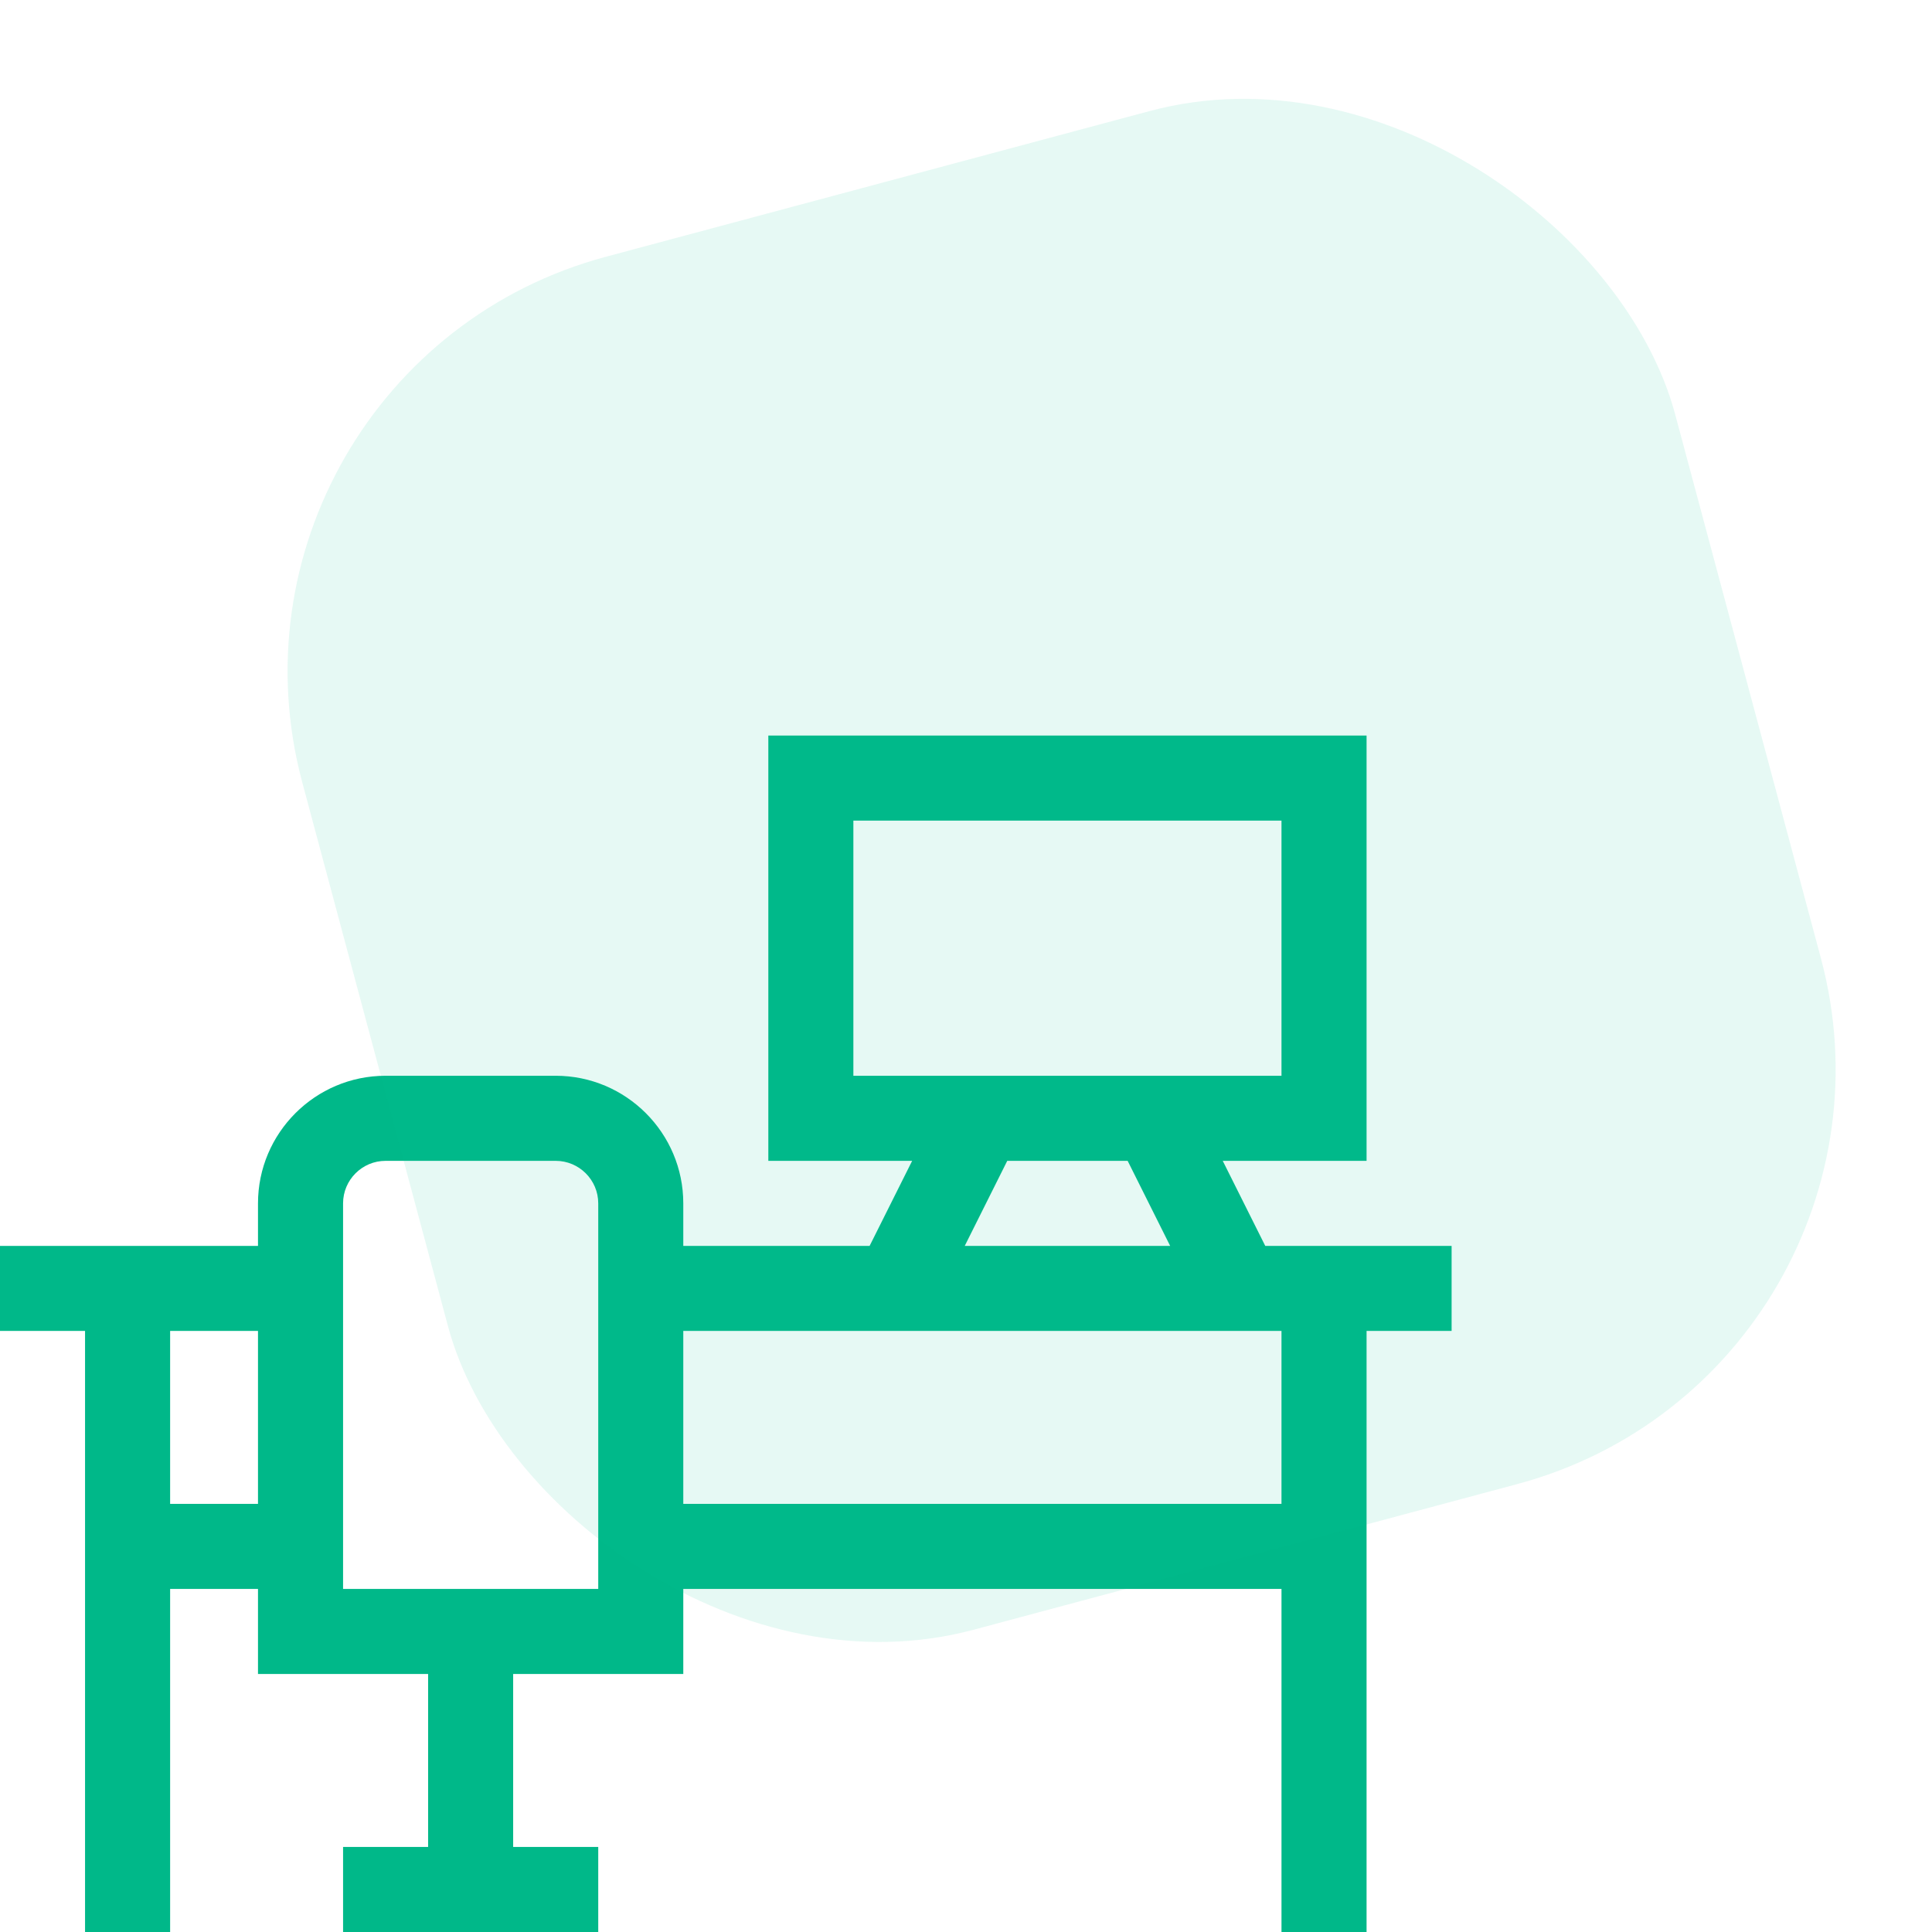 <svg width="54" height="54" viewBox="0 0 54 54" fill="none" xmlns="http://www.w3.org/2000/svg">
<g clip-path="url(#clip0_207_2691)">
<path d="M2.377 54H4.755V44.411H7.211V46.789H11.966V51.623H9.589V54H16.721V51.623H14.343V46.789H19.098V44.411H35.818V54H38.196V37.2H40.573V34.823H35.364L34.176 32.446H38.196V20.559H21.475V32.446H25.495L24.306 34.823H19.098V33.634C19.098 31.668 17.498 30.068 15.532 30.068H10.777C8.811 30.068 7.211 31.668 7.211 33.634V34.823H0V37.2H2.377V54ZM23.852 22.936H35.818V30.068H23.852V22.936ZM28.153 32.446H31.518L32.706 34.823H26.965L28.153 32.446ZM35.818 37.2V42.034H19.098V37.2H35.818ZM9.589 33.634C9.589 32.979 10.122 32.446 10.777 32.446H15.532C16.187 32.446 16.721 32.979 16.721 33.634V44.411H9.589V33.634ZM7.211 42.034H4.755V37.2H7.211V42.034Z" fill="#00B889"/>
</g>
<rect x="5.344" y="10.282" width="39.728" height="39.728" rx="12" transform="rotate(-15 5.344 10.282)" fill="#00BF8C" fill-opacity="0.1"/>
<defs>
<clipPath id="clip0_207_2691">
<rect width="40.573" height="40.573" fill="white" transform="translate(0 13.427)"/>
</clipPath>
</defs>
</svg>
